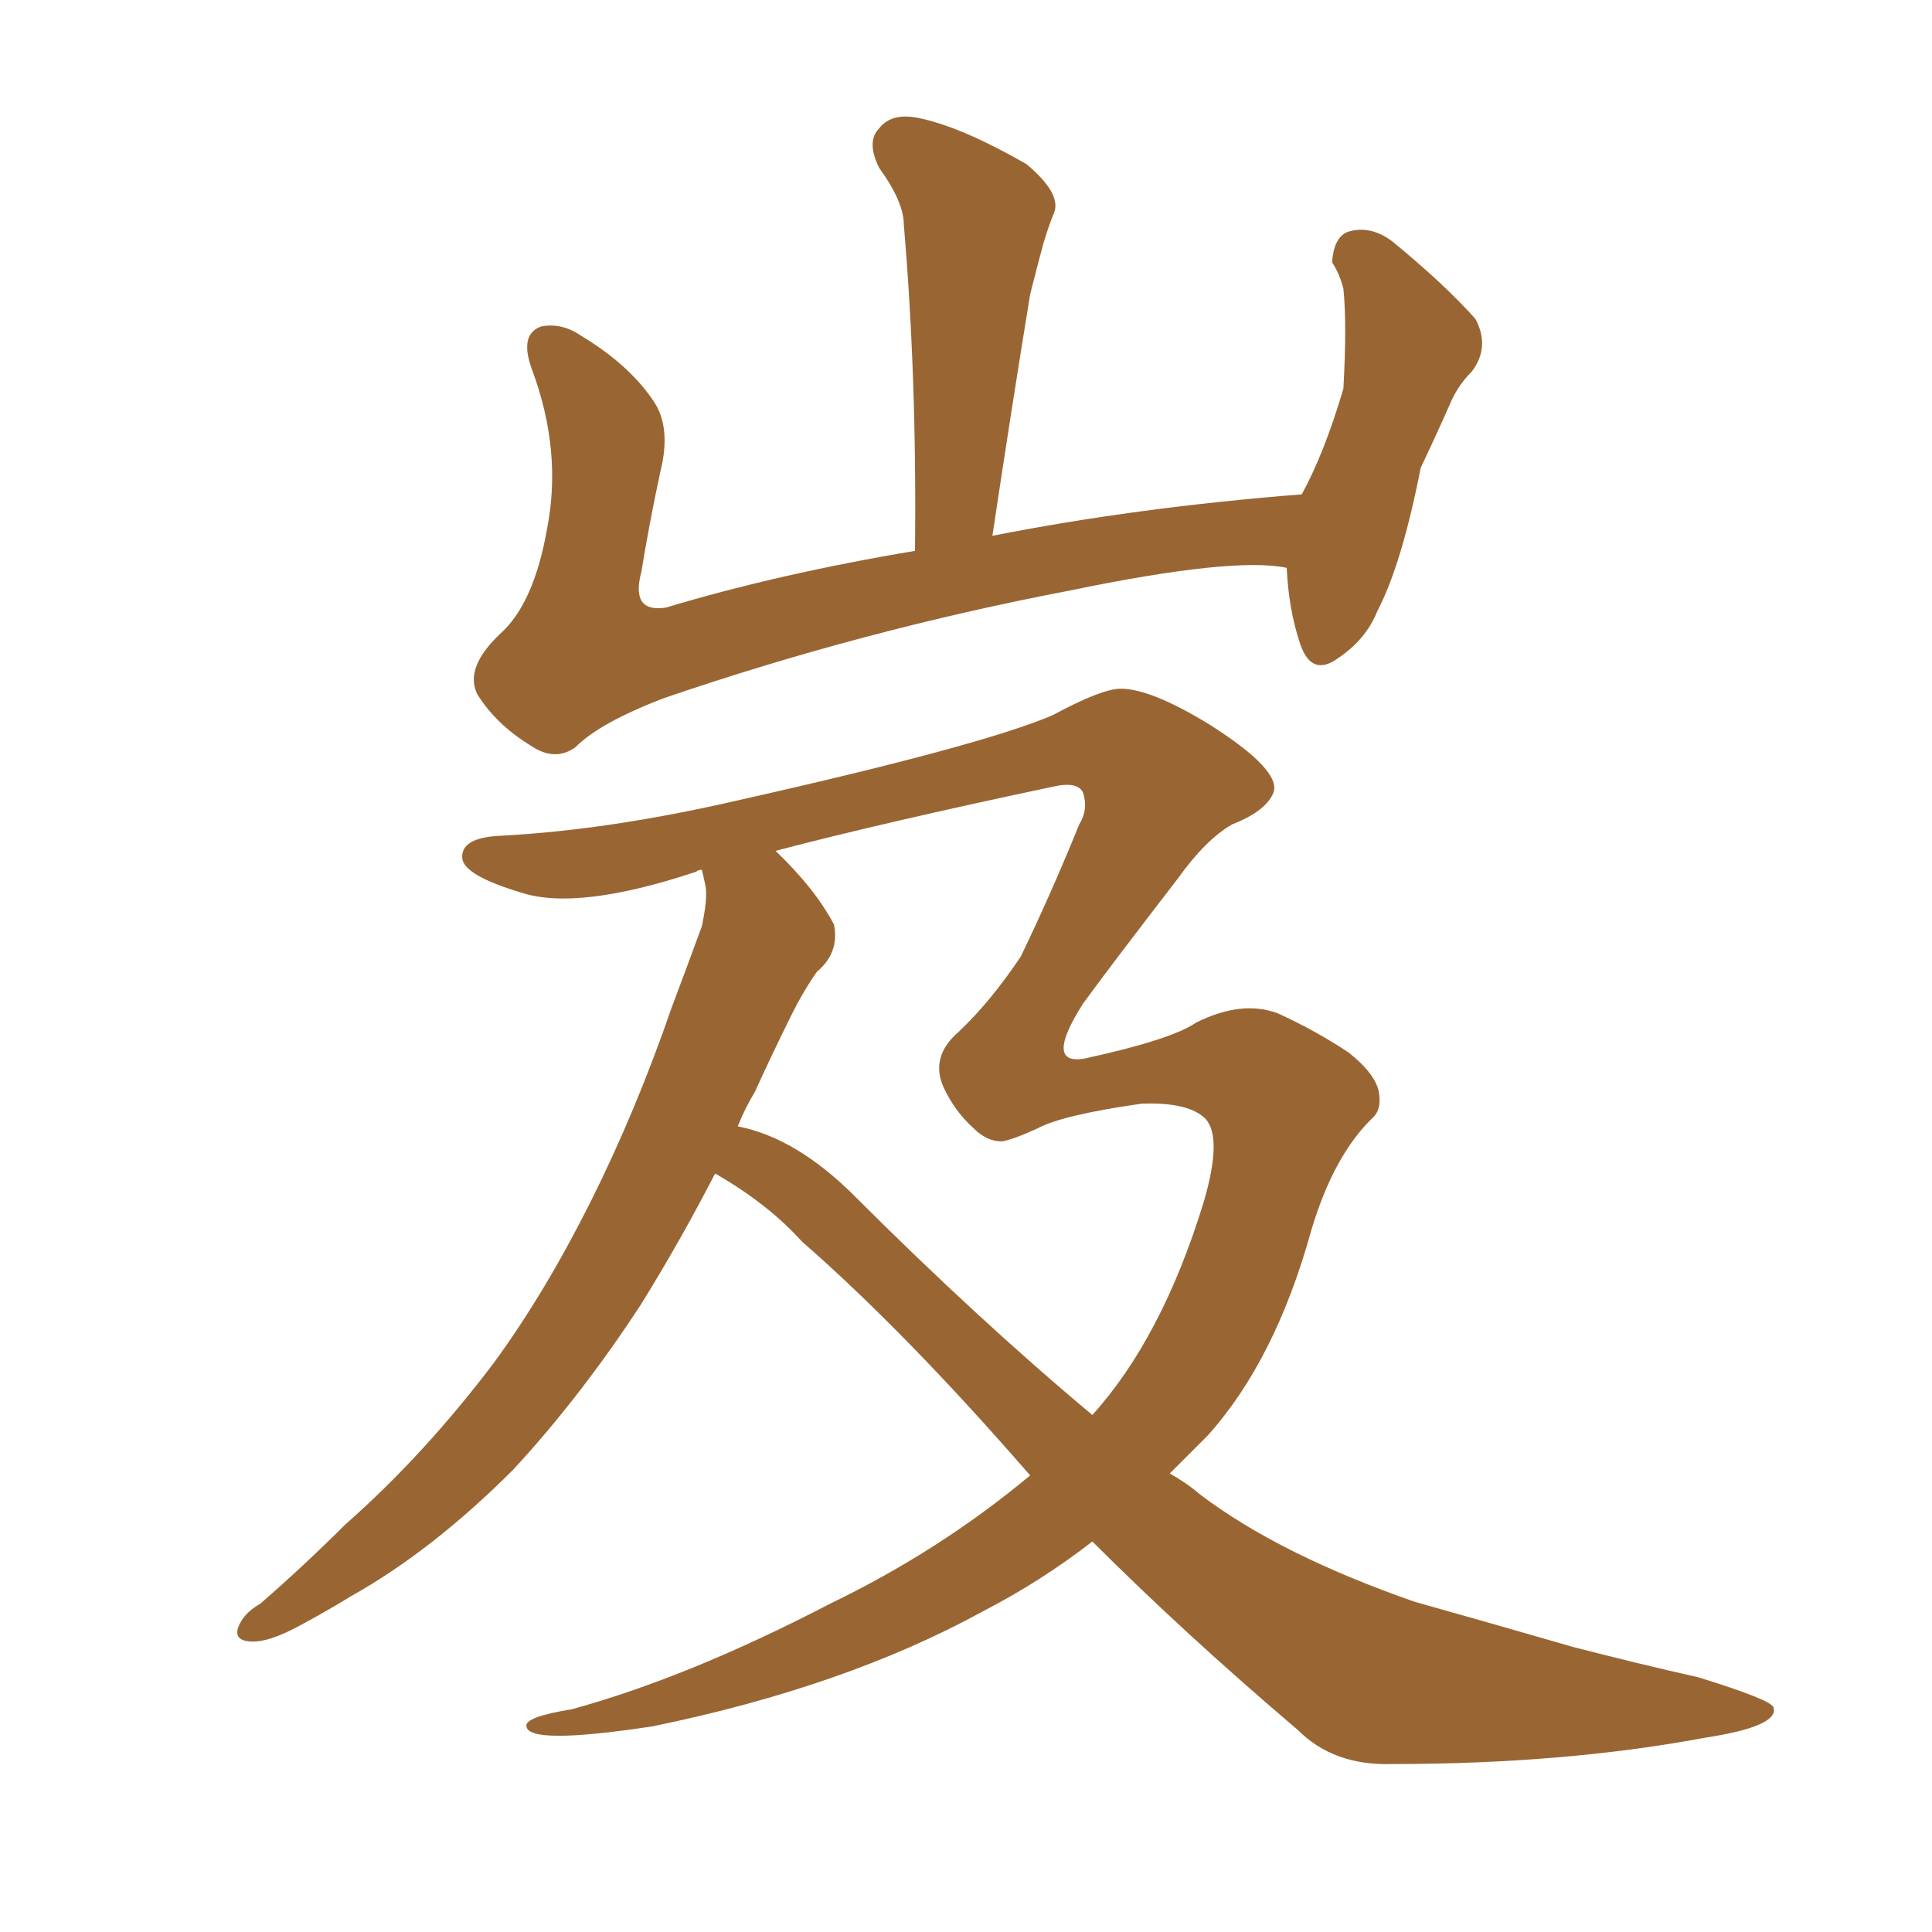<svg xmlns="http://www.w3.org/2000/svg" xmlns:xlink="http://www.w3.org/1999/xlink" width="150" height="150"><path fill="#996633" padding="10" d="M99.90 44.09L99.90 44.09Q95.80 43.21 83.06 45.85L83.06 45.85Q66.94 48.93 51.56 54.20L51.56 54.20Q46.58 56.10 44.68 58.01L44.68 58.01Q43.07 59.18 41.16 57.86L41.16 57.86Q38.53 56.25 37.06 53.91L37.06 53.91Q36.04 51.86 38.82 49.22L38.82 49.22Q41.46 46.88 42.48 41.02L42.48 41.02Q43.65 35.01 41.31 28.71L41.31 28.71Q40.28 25.93 42.04 25.34L42.04 25.34Q43.65 25.05 45.12 26.07L45.12 26.07Q48.78 28.27 50.68 31.05L50.68 31.05Q52.15 33.11 51.27 36.62L51.27 36.62Q50.39 40.72 49.80 44.38L49.80 44.38Q48.93 47.61 51.71 47.17L51.71 47.17Q60.50 44.53 71.04 42.77L71.04 42.77Q71.19 29.30 70.17 17.43L70.17 17.43Q70.17 15.67 68.26 13.04L68.26 13.04Q67.24 10.99 68.26 9.96L68.26 9.96Q69.29 8.64 71.63 9.23L71.63 9.23Q74.85 9.96 79.69 12.74L79.69 12.74Q82.32 14.94 81.88 16.41L81.88 16.41Q81.45 17.43 81.01 18.90L81.01 18.90Q80.57 20.51 79.98 22.85L79.98 22.85Q78.52 31.79 77.05 41.60L77.05 41.60Q88.18 39.40 101.07 38.38L101.07 38.38Q102.83 35.16 104.30 30.18L104.30 30.18Q104.44 27.69 104.44 25.78L104.44 25.78Q104.44 23.73 104.30 22.41L104.30 22.41Q104.00 21.24 103.42 20.36L103.42 20.36Q103.56 18.46 104.59 18.02L104.59 18.02Q106.35 17.43 108.11 18.75L108.11 18.75Q112.21 22.12 114.55 24.76L114.55 24.76Q115.72 26.95 114.26 28.86L114.26 28.86Q113.23 29.88 112.65 31.20L112.65 31.20Q111.62 33.54 110.30 36.33L110.30 36.33Q108.84 43.80 106.93 47.46L106.93 47.46Q106.05 49.66 103.86 51.12L103.86 51.12Q101.81 52.59 100.93 49.95L100.93 49.95Q100.05 47.31 99.90 44.09ZM54.49 67.53L54.49 67.53Q54.20 67.53 54.05 67.68L54.05 67.68Q44.82 70.75 40.43 69.29L40.43 69.29Q36.04 67.97 35.89 66.65L35.89 66.65Q35.74 65.04 38.82 64.89L38.82 64.89Q47.31 64.45 57.42 62.11L57.42 62.11Q76.32 57.86 81.74 55.52L81.74 55.52Q85.55 53.47 87.01 53.47L87.01 53.47Q89.36 53.47 93.90 56.25L93.90 56.25Q99.46 59.77 98.88 61.52L98.88 61.52Q98.29 62.99 95.65 64.01L95.65 64.01Q93.60 65.19 91.41 68.26L91.41 68.26Q86.43 74.71 84.08 77.93L84.08 77.93Q81.01 82.76 84.23 82.18L84.23 82.18Q90.97 80.71 92.87 79.39L92.87 79.39Q96.39 77.64 99.17 78.66L99.17 78.66Q102.10 79.98 104.74 81.74L104.74 81.74Q106.93 83.50 107.08 84.96L107.08 84.96Q107.23 86.13 106.64 86.72L106.64 86.72Q103.56 89.65 101.81 95.51L101.81 95.51Q99.02 105.62 93.75 111.47L93.75 111.47Q92.29 112.94 90.82 114.40L90.82 114.40Q92.14 115.14 93.16 116.02L93.16 116.02Q99.32 120.70 109.86 124.37L109.86 124.37Q114.55 125.68 122.17 127.88L122.17 127.88Q127.29 129.20 131.84 130.22L131.84 130.22Q137.55 131.98 137.70 132.57L137.70 132.57Q138.13 134.03 132.42 134.91L132.42 134.91Q121.44 136.96 108.11 136.96L108.11 136.96Q103.56 137.11 100.78 134.33L100.78 134.33Q91.99 126.86 84.81 119.68L84.81 119.68Q80.86 122.75 76.32 125.10L76.32 125.10Q65.63 130.96 50.68 134.03L50.68 134.03Q41.02 135.50 40.87 134.03L40.87 134.03Q40.72 133.30 44.38 132.71L44.38 132.71Q53.47 130.22 64.45 124.51L64.45 124.51Q72.95 120.41 79.98 114.55L79.98 114.55Q70.31 103.42 62.26 96.39L62.26 96.39Q59.62 93.46 55.52 91.11L55.52 91.11Q52.88 96.24 49.80 101.22L49.80 101.22Q45.12 108.40 39.84 114.11L39.84 114.11Q33.54 120.41 27.25 123.93L27.25 123.93Q25.34 125.10 23.44 126.12L23.44 126.12Q20.80 127.59 19.34 127.44L19.34 127.44Q17.87 127.29 18.75 125.83L18.75 125.83Q19.19 125.10 20.21 124.51L20.21 124.51Q23.58 121.58 26.81 118.36L26.81 118.36Q32.96 112.94 38.38 105.76L38.38 105.76Q42.33 100.34 45.85 93.31L45.85 93.31Q49.37 86.28 52.15 78.22L52.15 78.22Q53.47 74.71 54.49 71.92L54.49 71.92Q54.93 69.87 54.79 68.85L54.79 68.85Q54.64 68.12 54.49 67.53ZM58.59 84.81L58.59 84.81L58.59 84.81Q57.86 85.99 57.28 87.45L57.28 87.45Q61.82 88.33 66.36 92.87L66.36 92.87Q75.88 102.39 84.81 109.86L84.81 109.86Q90.23 103.86 93.46 93.31L93.46 93.31Q94.92 88.33 93.60 86.87L93.60 86.87Q92.29 85.55 88.62 85.69L88.62 85.69Q82.47 86.57 80.57 87.60L80.57 87.60Q78.66 88.48 77.78 88.62L77.78 88.62Q76.61 88.62 75.59 87.60L75.59 87.60Q74.12 86.28 73.24 84.38L73.24 84.38Q72.22 82.03 74.41 80.13L74.41 80.13Q76.90 77.78 79.25 74.27L79.25 74.27Q81.59 69.43 83.79 64.01L83.79 64.01Q84.52 62.84 84.08 61.52L84.08 61.52Q83.64 60.64 81.74 61.08L81.74 61.08Q68.55 63.87 60.21 66.06L60.21 66.06Q63.28 68.99 64.75 71.78L64.75 71.78Q65.19 73.97 63.43 75.44L63.43 75.44Q62.40 76.90 61.52 78.66L61.52 78.66Q60.06 81.59 58.59 84.81Z"/></svg>